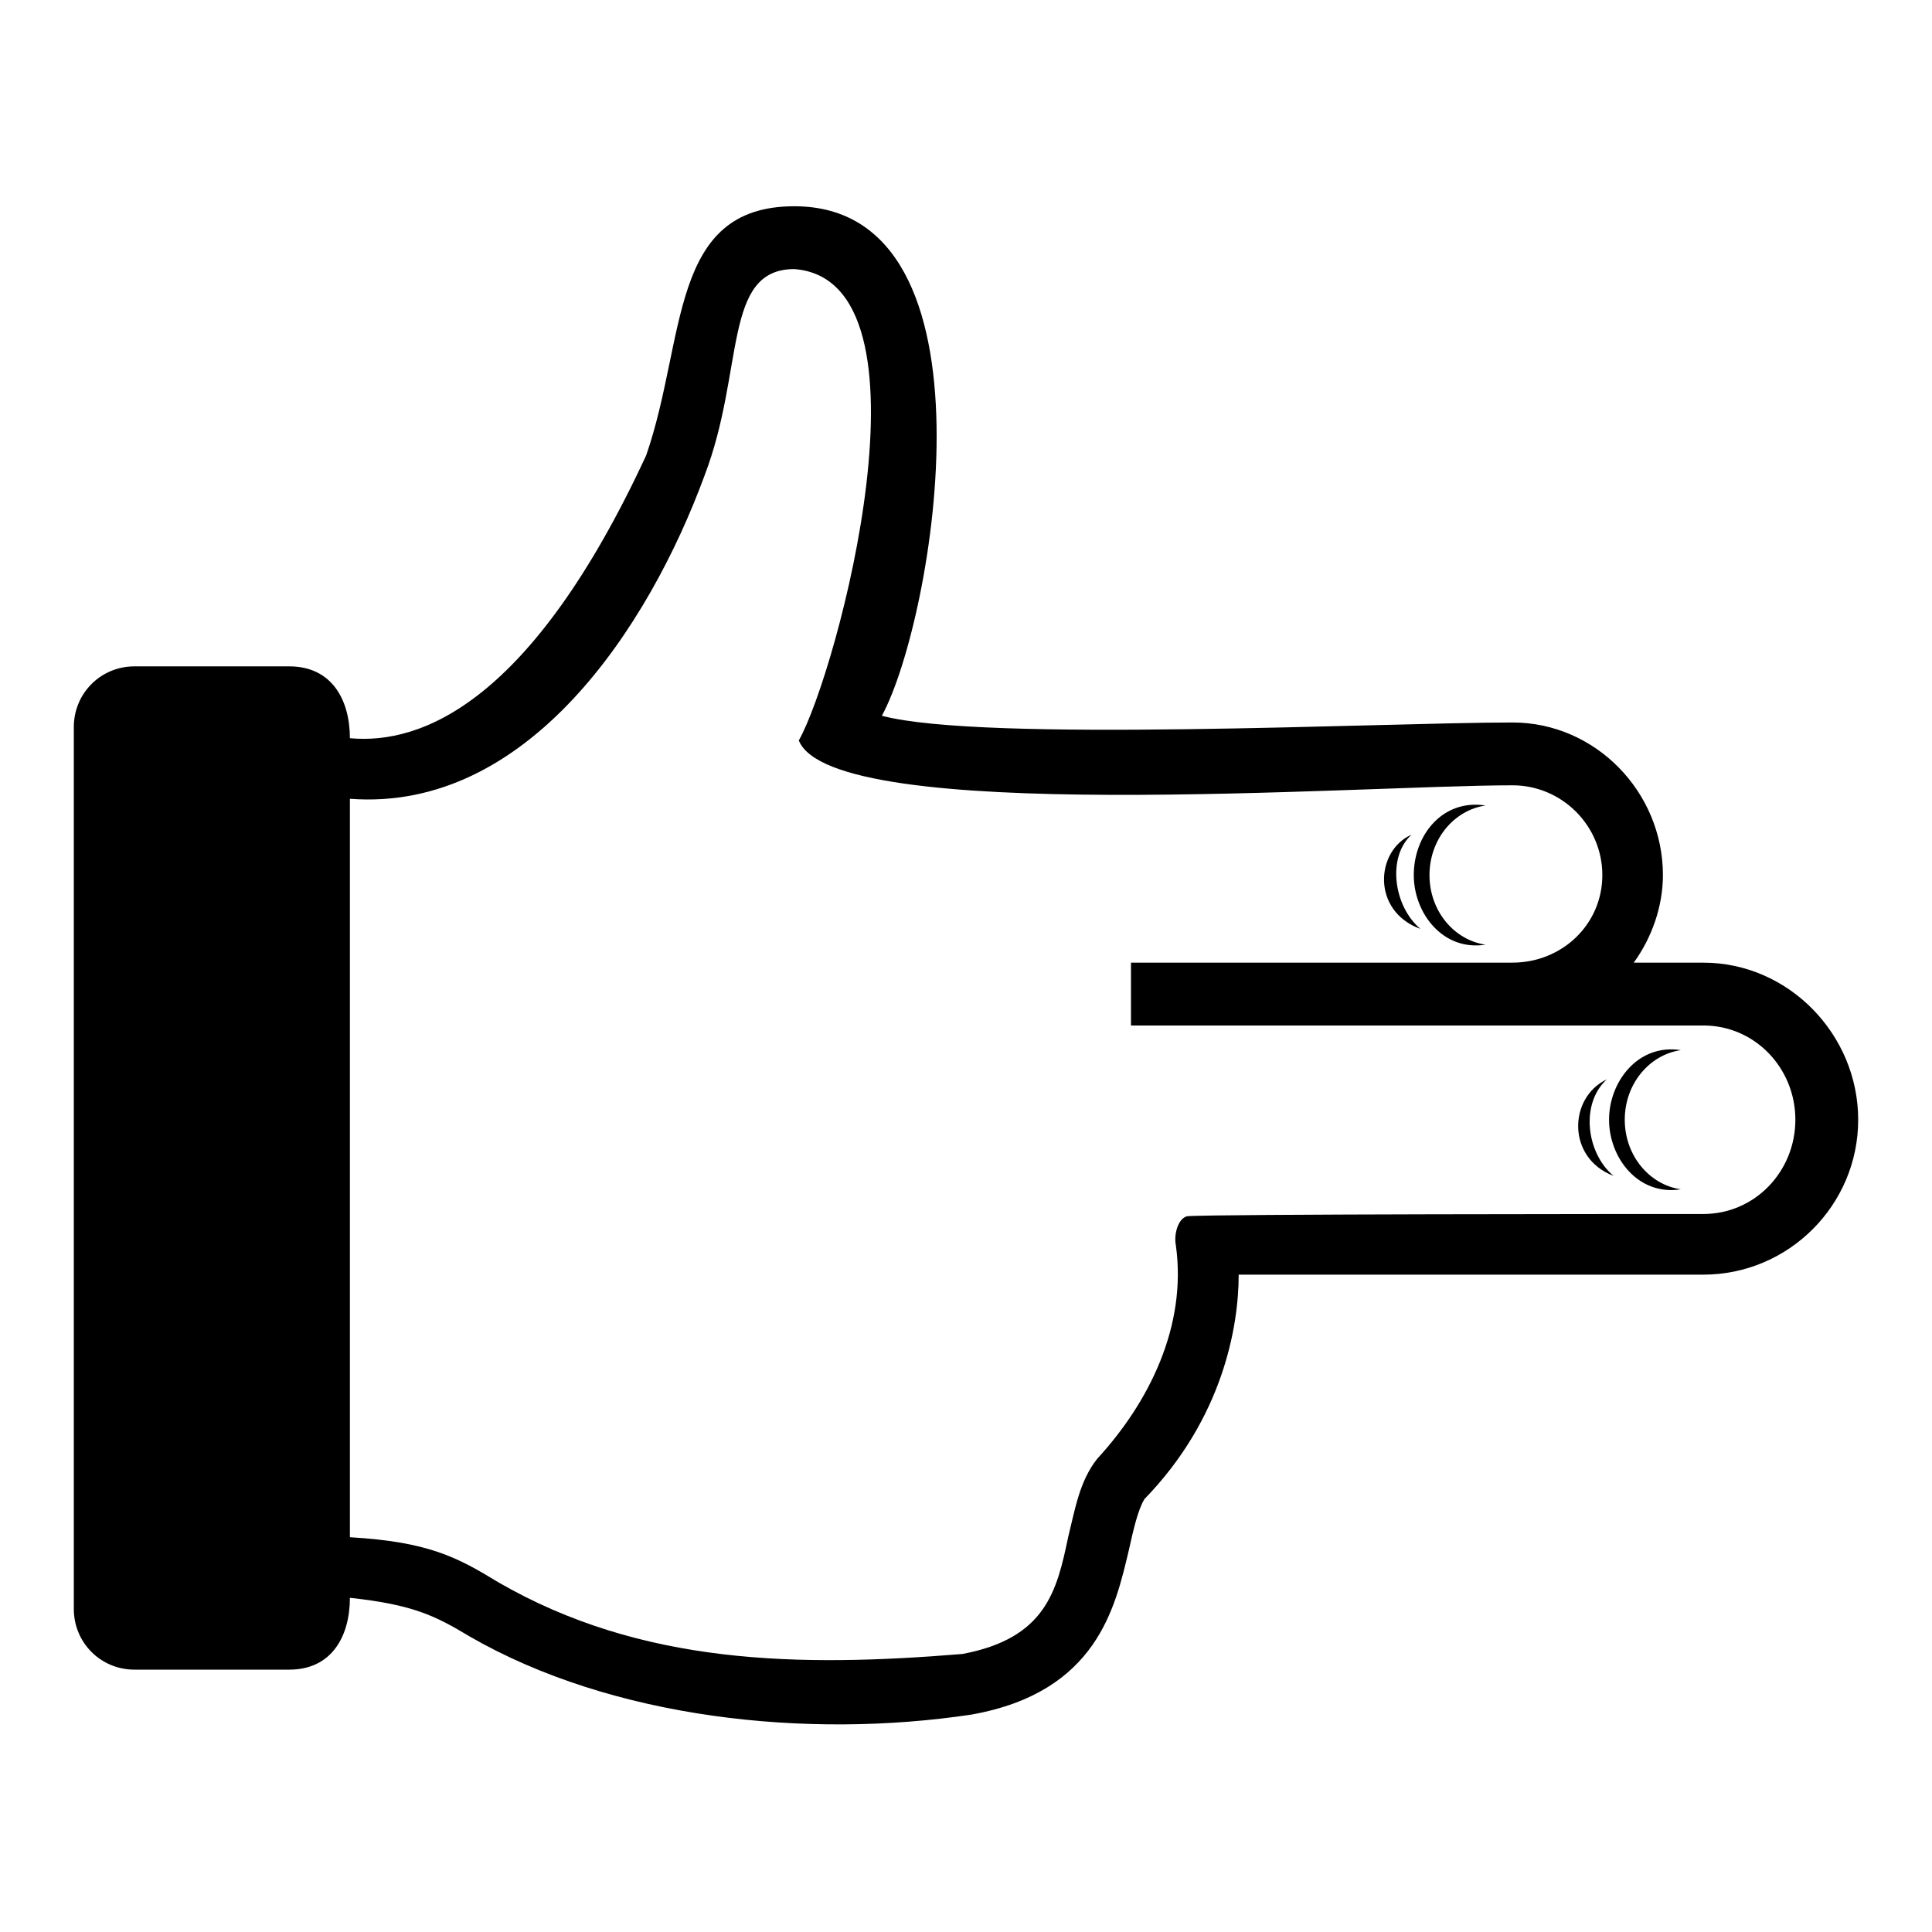 <?xml version="1.0" encoding="UTF-8"?>
<!-- Uploaded to: SVG Repo, www.svgrepo.com, Generator: SVG Repo Mixer Tools -->
<svg fill="#000000" width="800px" height="800px" version="1.1" viewBox="144 144 512 512" xmlns="http://www.w3.org/2000/svg">
 <g fill-rule="evenodd">
  <path d="m268.25 577.55c-8.922-5.352-14.871-8.328-31.523-10.113 0 10.113-4.758 19.035-16.059 19.035h-41.043c-8.922 0-16.059-7.137-16.059-16.059v-233.76c0-8.922 7.137-16.059 16.059-16.059h41.043c11.301 0 16.059 8.922 16.059 19.035 19.035 1.785 48.18-9.516 78.516-74.945 10.707-30.93 5.949-66.023 39.258-66.023 55.914 0 36.879 110.04 23.199 135.02 26.766 7.137 132.64 1.785 167.14 1.785 22.008 0 39.852 18.438 39.852 40.449 0 8.328-2.973 16.656-7.734 23.199h18.438c22.602 0 41.043 19.035 41.043 41.637 0 22.602-18.438 41.043-41.043 41.043h-123.13c0 13.68-4.164 38.066-24.98 59.48-1.785 2.973-2.973 8.328-4.164 13.68-3.57 14.871-8.328 37.473-41.637 43.422-43.422 6.543-95.172 1.191-133.24-20.82zm130.86 4.758c22.008-4.164 24.98-16.656 27.957-30.93 1.785-7.137 2.973-14.871 7.734-20.82 13.68-14.871 23.793-35.094 20.82-56.508-0.594-2.973 0.594-7.137 2.973-7.734 5.949-0.594 121.34-0.594 136.81-0.594 13.68 0 24.387-11.301 24.387-24.98 0-13.68-10.707-24.98-24.387-24.98h-151.68v-16.656h101.12c13.086 0 23.793-10.113 23.793-23.199s-10.707-23.793-23.793-23.793c-41.043 0-180.23 10.707-189.15-11.895 10.113-17.844 38.066-121.94-1.191-124.91-19.035 0-13.086 26.766-23.793 54.723-14.871 40.449-46.992 89.223-93.98 85.652v195.7c20.82 1.191 28.551 5.352 39.258 11.895 38.066 22.008 79.707 22.602 123.13 19.035z"/>
  <path d="m537.7 357.47c-11.301-1.785-19.035 7.734-19.035 18.438 0 10.113 7.734 20.223 19.035 18.438-8.328-1.191-14.871-8.922-14.871-18.438s6.543-17.25 14.871-18.438z"/>
  <path d="m589.45 422.3c-11.301-1.785-19.035 8.328-19.035 18.438 0 10.113 7.734 20.223 19.035 18.438-8.328-1.191-14.871-8.922-14.871-18.438 0-9.516 6.543-17.25 14.871-18.438z"/>
  <path d="m518.07 365.2c-9.516 4.164-10.707 20.223 2.379 24.98-7.137-5.949-8.922-19.035-2.379-24.98z"/>
  <path d="m569.82 430.04c-10.113 4.758-10.707 20.82 1.785 25.578-7.137-5.949-8.922-19.035-1.785-25.578z"/>
 </g>
</svg>